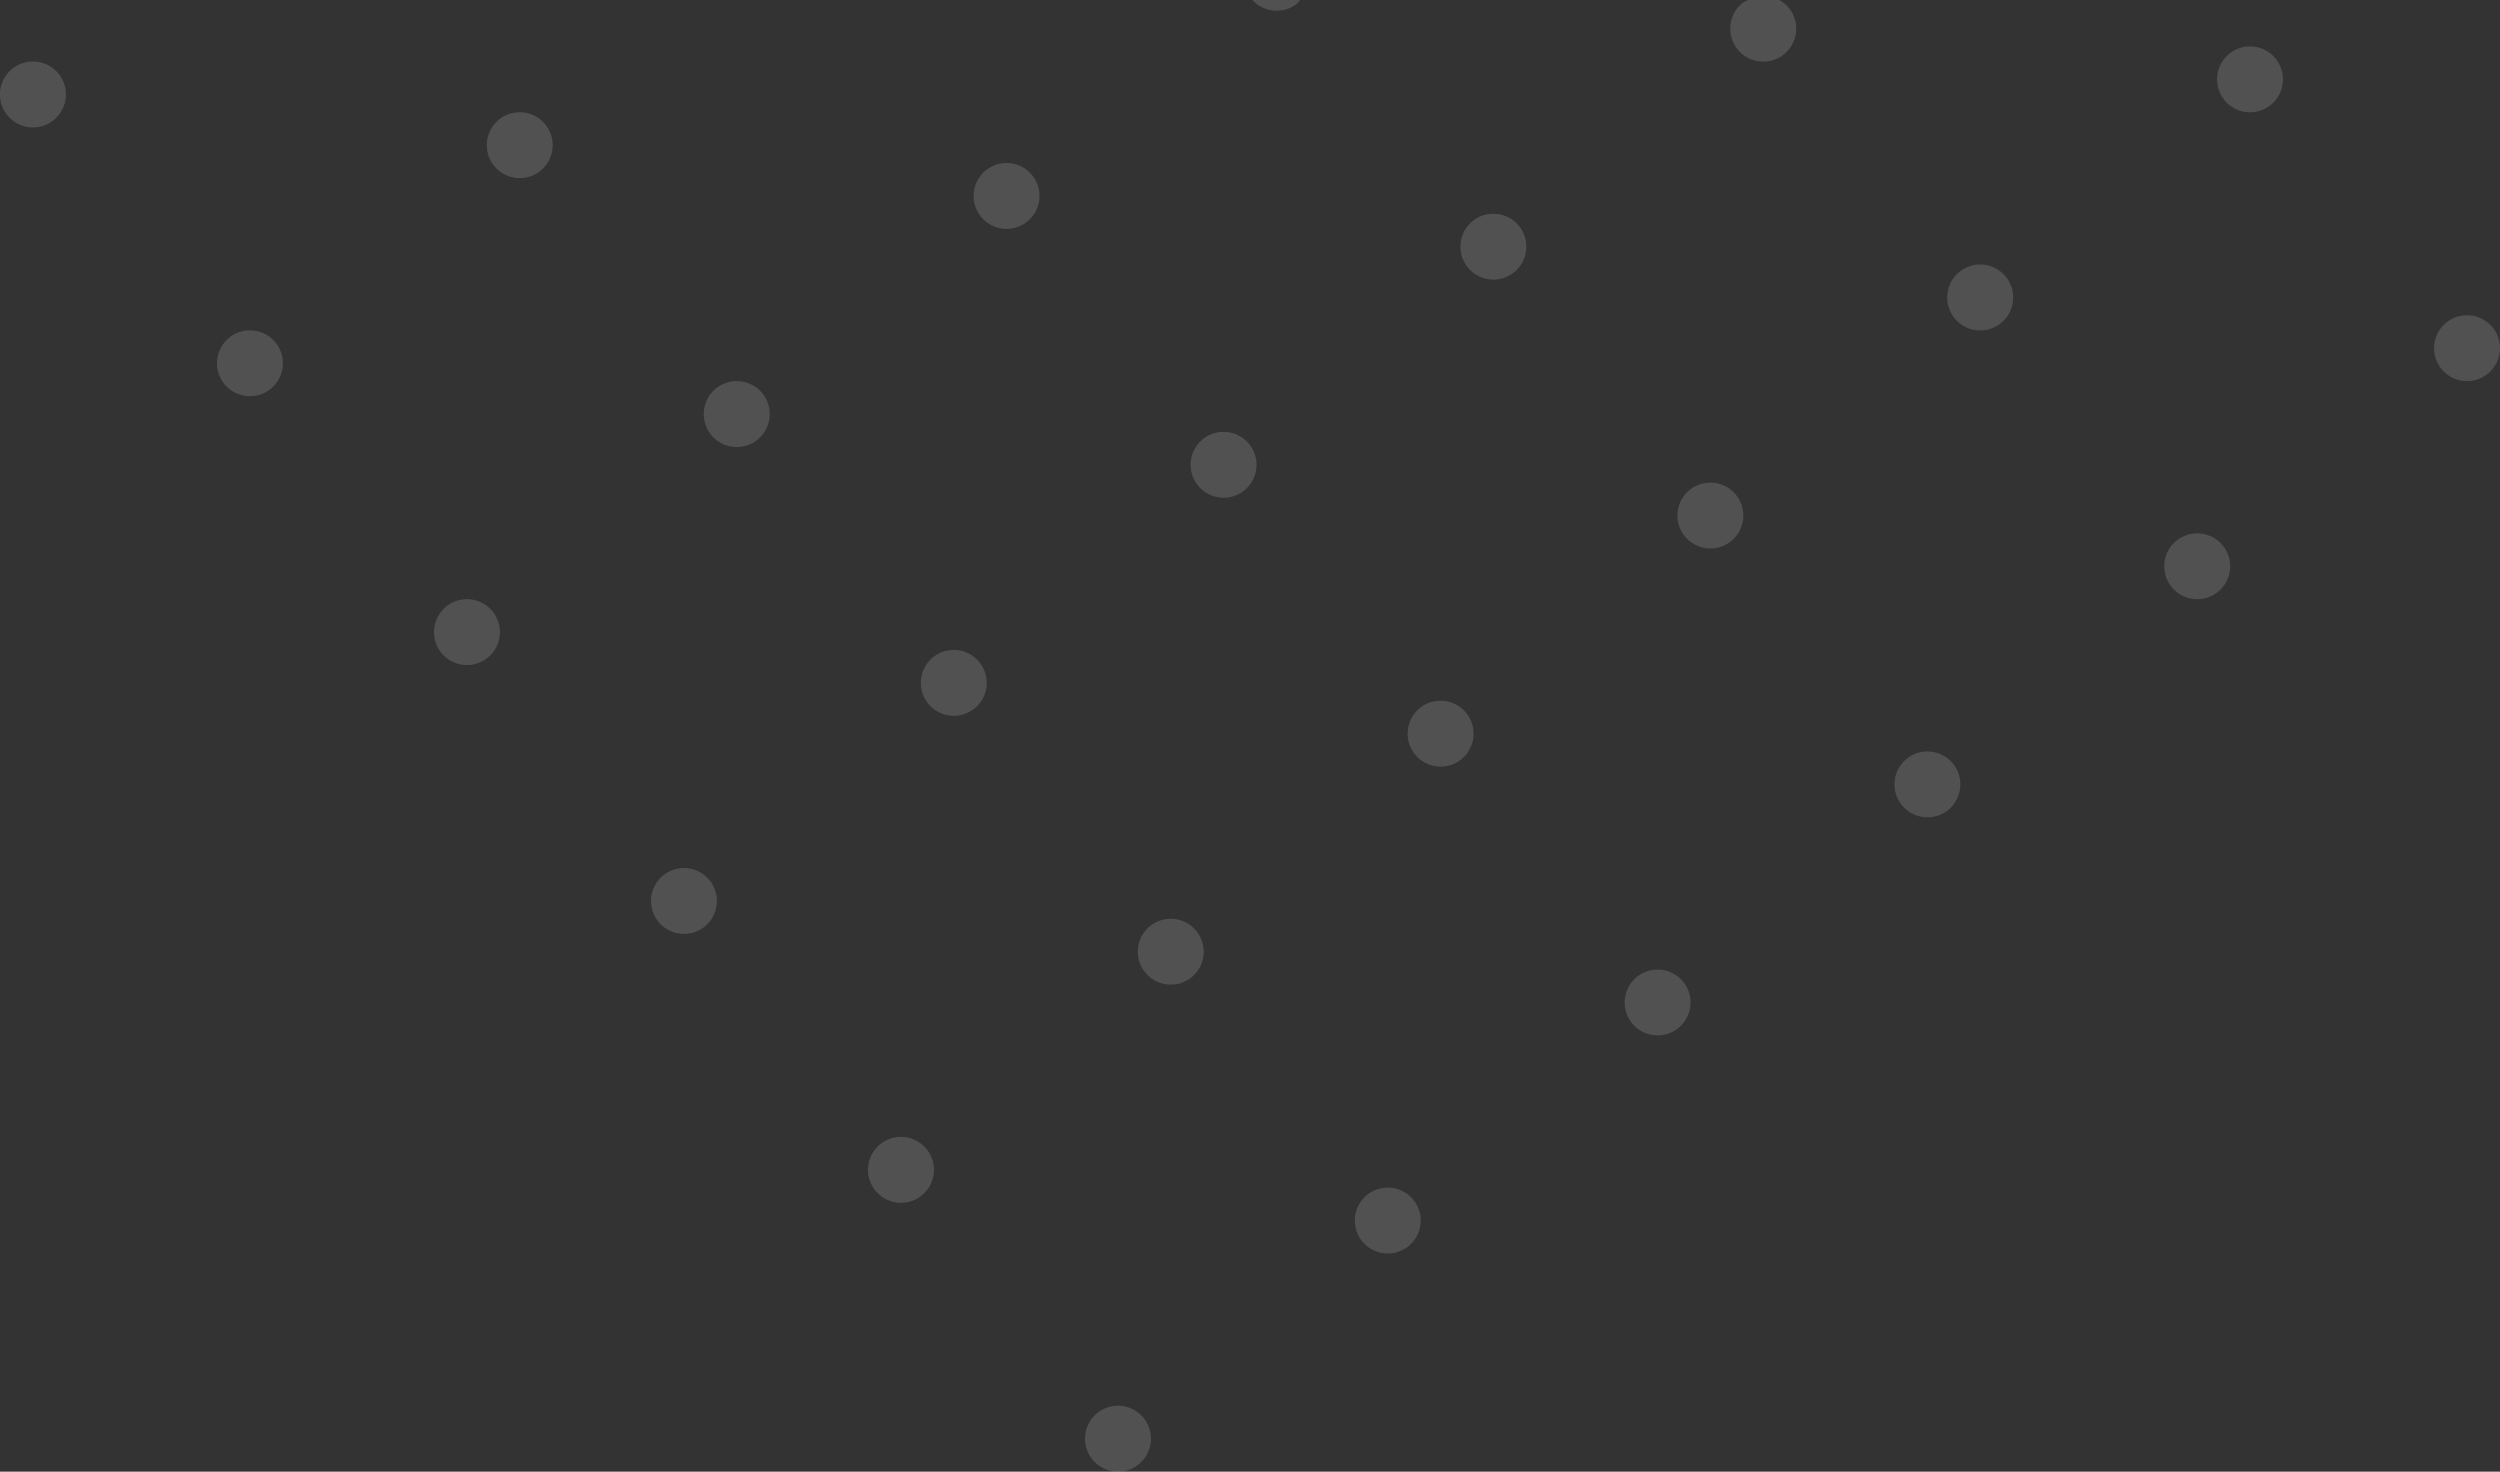 <svg xmlns="http://www.w3.org/2000/svg" width="372" height="218.988" viewBox="0 0 372 218.988"><rect x="0" y="0" width="372" height="218.988" fill="#333333" stroke="none"/><g transform="translate(-392.834)" opacity="0.15"><g transform="translate(392.834 9.152)"><path d="M401.553,4.343a4.905,4.905,0,1,1-6.9-.734A4.913,4.913,0,0,1,401.553,4.343Z" transform="translate(-392.834 -2.519)" fill="#fff"/><path d="M410.44,15.353a4.9,4.9,0,1,1-6.9-.734A4.916,4.916,0,0,1,410.44,15.353Z" transform="translate(-369.431 26.475)" fill="#fff"/><path d="M419.327,26.363a4.9,4.9,0,1,1-6.9-.734A4.909,4.909,0,0,1,419.327,26.363Z" transform="translate(-346.028 55.469)" fill="#fff"/><path d="M428.212,37.373a4.9,4.9,0,1,1-6.9-.734A4.909,4.909,0,0,1,428.212,37.373Z" transform="translate(-322.623 84.463)" fill="#fff"/><path d="M437.1,48.383a4.905,4.905,0,1,1-6.9-.734A4.913,4.913,0,0,1,437.1,48.383Z" transform="translate(-299.219 113.456)" fill="#fff"/><path d="M445.989,59.393a4.905,4.905,0,1,1-6.9-.734A4.913,4.913,0,0,1,445.989,59.393Z" transform="translate(-275.816 142.45)" fill="#fff"/></g><g transform="translate(465.273 16.705)"><path d="M421.487,6.423a4.9,4.9,0,1,1-6.9-.738A4.905,4.905,0,0,1,421.487,6.423Z" transform="translate(-412.771 -4.597)" fill="#fff"/><path d="M430.377,17.433a4.905,4.905,0,1,1-6.9-.738A4.909,4.909,0,0,1,430.377,17.433Z" transform="translate(-389.368 24.396)" fill="#fff"/><path d="M439.264,28.443a4.9,4.9,0,1,1-6.9-.738A4.912,4.912,0,0,1,439.264,28.443Z" transform="translate(-365.964 53.39)" fill="#fff"/><path d="M448.151,39.453a4.9,4.9,0,1,1-6.9-.738A4.905,4.905,0,0,1,448.151,39.453Z" transform="translate(-342.561 82.384)" fill="#fff"/><path d="M457.037,50.463a4.9,4.9,0,1,1-6.9-.738A4.906,4.906,0,0,1,457.037,50.463Z" transform="translate(-319.157 111.378)" fill="#fff"/></g><g transform="translate(537.71 24.257)"><path d="M441.426,8.5a4.9,4.9,0,1,1-6.9-.734A4.91,4.91,0,0,1,441.426,8.5Z" transform="translate(-432.708 -6.676)" fill="#fff"/><path d="M450.311,19.51a4.9,4.9,0,1,1-6.9-.734A4.909,4.909,0,0,1,450.311,19.51Z" transform="translate(-409.303 22.318)" fill="#fff"/><path d="M459.2,30.52a4.905,4.905,0,1,1-6.9-.734A4.913,4.913,0,0,1,459.2,30.52Z" transform="translate(-385.899 51.312)" fill="#fff"/><path d="M468.088,41.53a4.9,4.9,0,1,1-6.9-.734A4.916,4.916,0,0,1,468.088,41.53Z" transform="translate(-362.496 80.306)" fill="#fff"/></g><g transform="translate(579.194)"><path d="M450.774.53a4.044,4.044,0,0,0,.44-.53h-7.089A4.869,4.869,0,0,0,450.774.53Z" transform="translate(-444.125)" fill="#fff"/><path d="M461.363,10.58a4.9,4.9,0,1,1-6.9-.738A4.912,4.912,0,0,1,461.363,10.58Z" transform="translate(-421.69 23.054)" fill="#fff"/><path d="M470.25,21.59a4.9,4.9,0,1,1-6.9-.738A4.906,4.906,0,0,1,470.25,21.59Z" transform="translate(-398.286 52.048)" fill="#fff"/><path d="M479.135,32.6a4.9,4.9,0,1,1-6.9-.734A4.91,4.91,0,0,1,479.135,32.6Z" transform="translate(-374.881 81.041)" fill="#fff"/></g><g transform="translate(650.298)"><path d="M464.783,7.347a4.905,4.905,0,1,0,7.63-6.166A4.936,4.936,0,0,0,470.989,0h-4.622a5.01,5.01,0,0,0-.854.443A4.916,4.916,0,0,0,464.783,7.347Z" transform="translate(-463.694)" fill="#fff"/><path d="M481.3,12.658a4.905,4.905,0,1,1-6.9-.738A4.909,4.909,0,0,1,481.3,12.658Z" transform="translate(-440.291 28.527)" fill="#fff"/><path d="M490.187,23.668a4.9,4.9,0,1,1-6.9-.738A4.912,4.912,0,0,1,490.187,23.668Z" transform="translate(-416.887 57.521)" fill="#fff"/></g><g transform="translate(722.735 6.907)"><path d="M492.348,3.725a4.9,4.9,0,1,1-6.9-.734A4.909,4.909,0,0,1,492.348,3.725Z" transform="translate(-483.631 -1.901)" fill="#fff"/><path d="M501.234,14.735a4.9,4.9,0,1,1-6.9-.734A4.91,4.91,0,0,1,501.234,14.735Z" transform="translate(-460.227 27.093)" fill="#fff"/></g></g></svg>